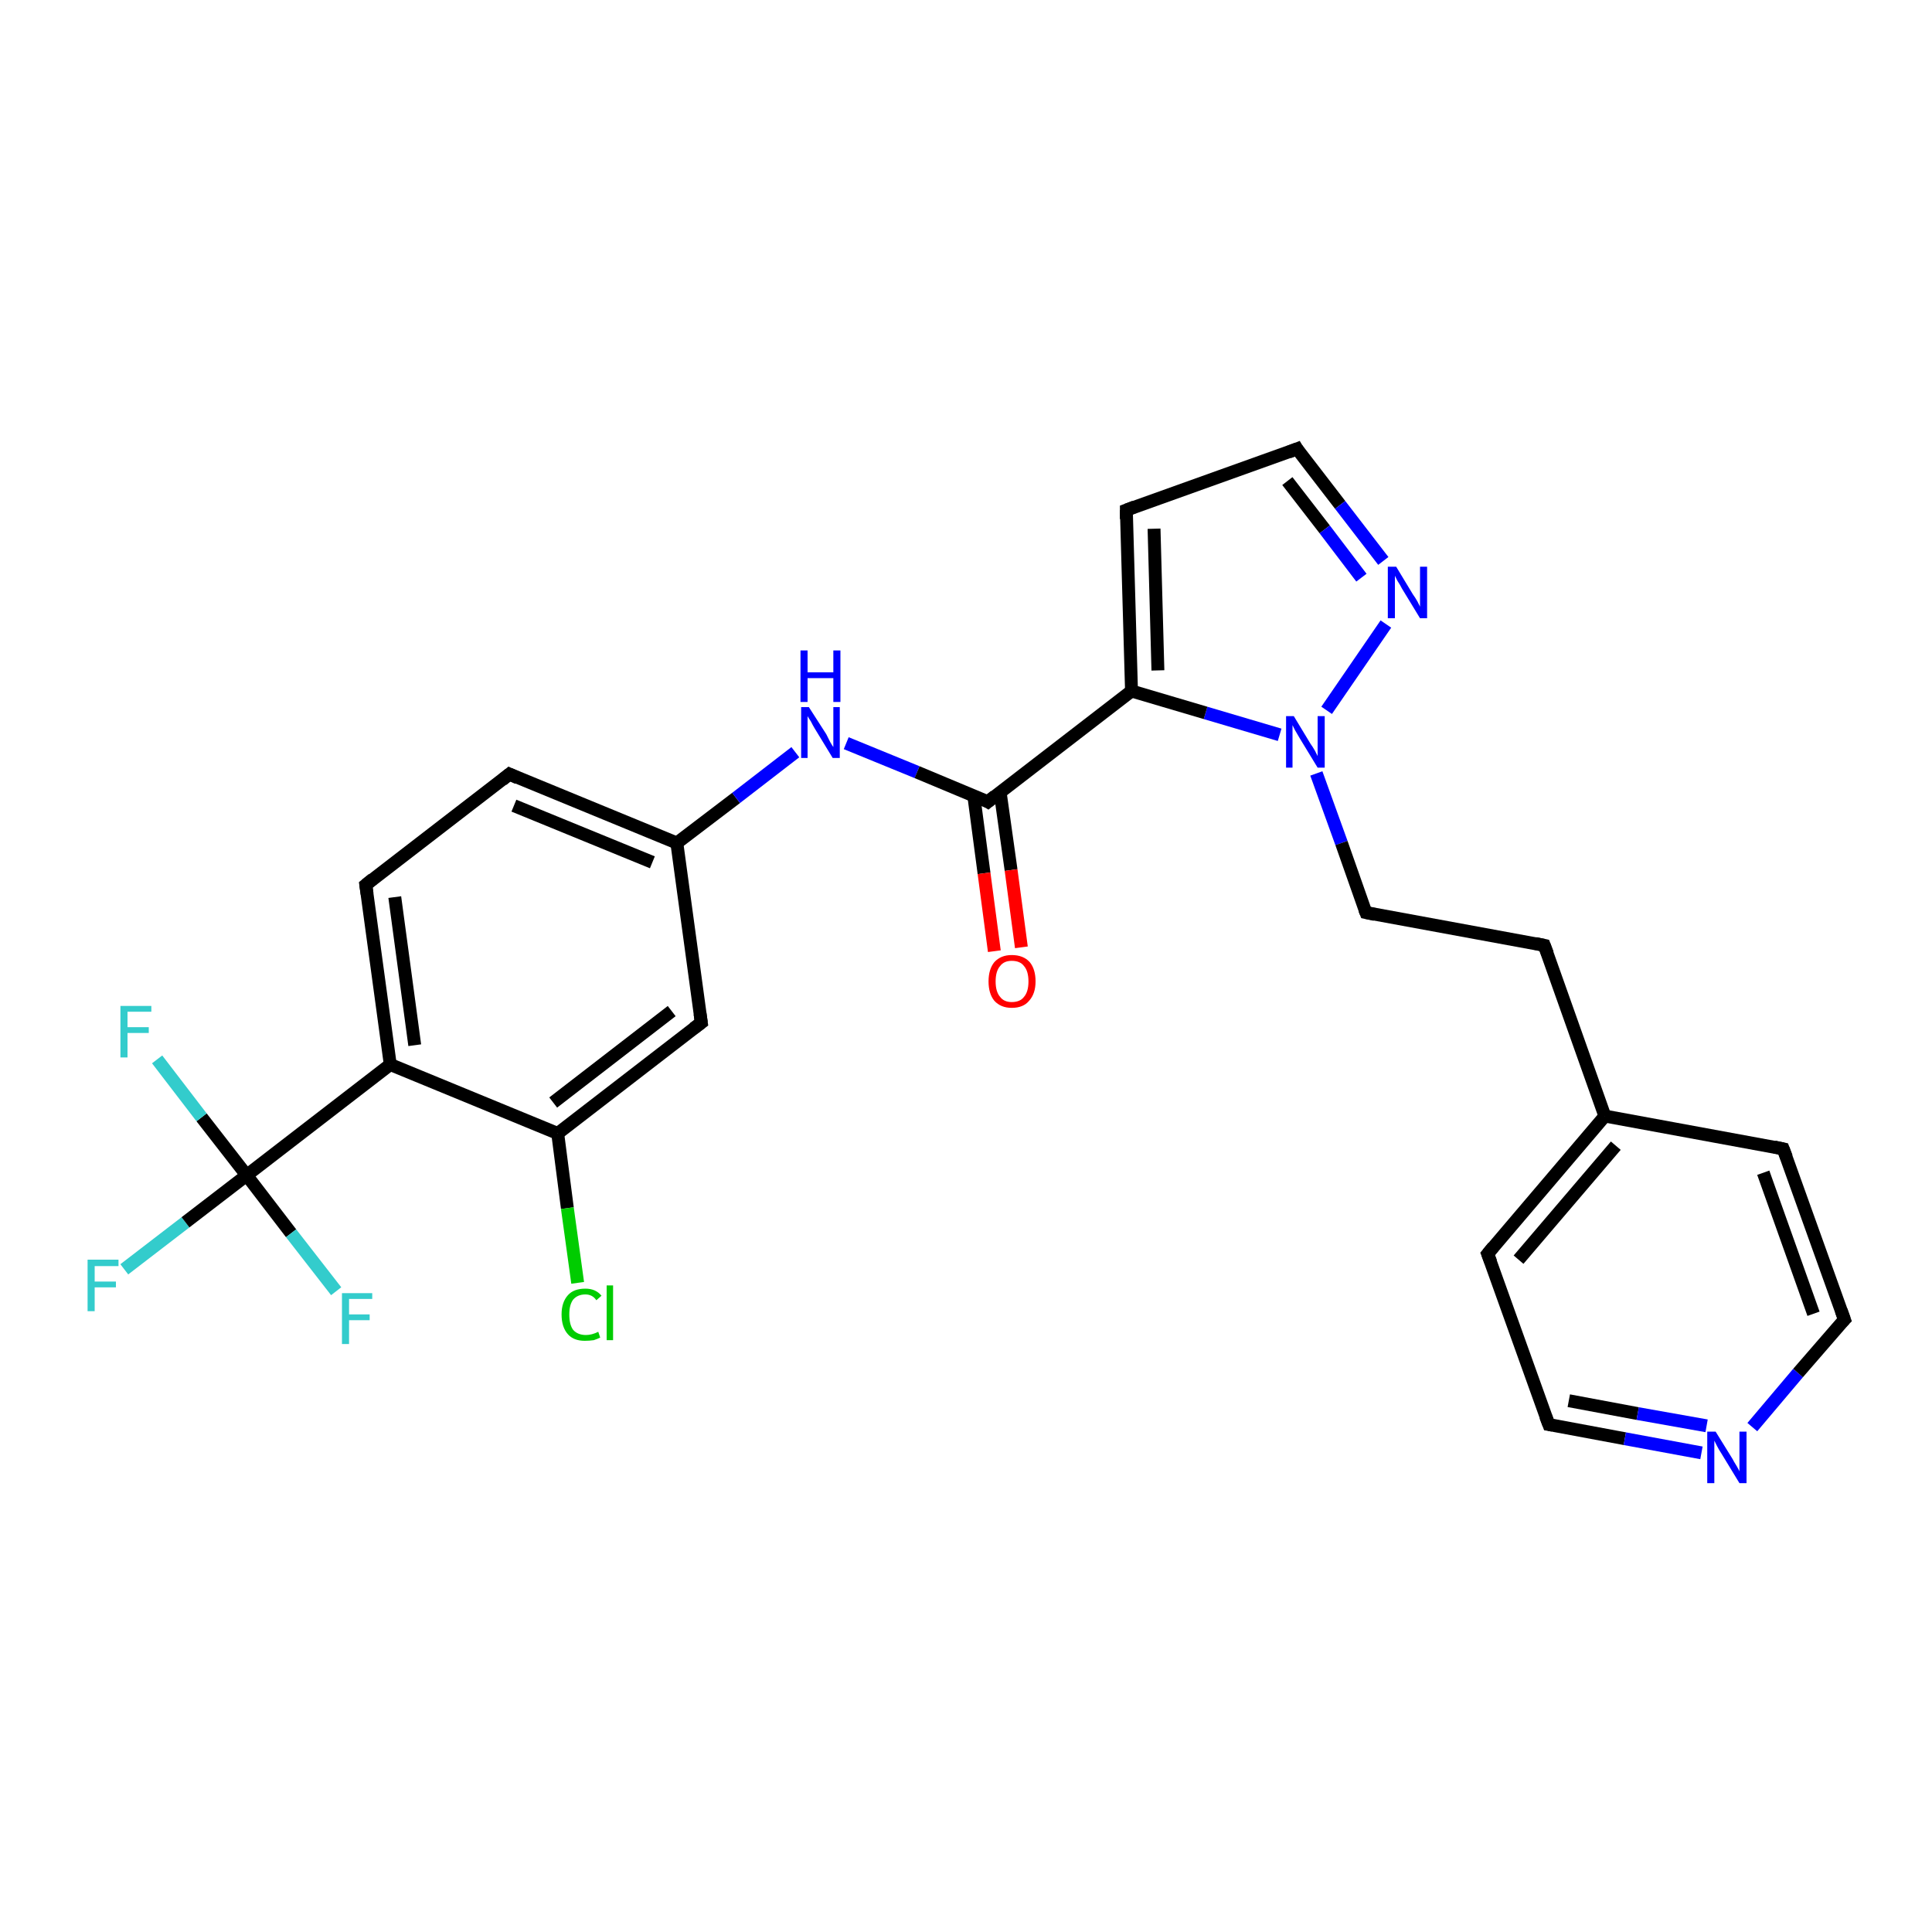 <?xml version='1.0' encoding='iso-8859-1'?>
<svg version='1.1' baseProfile='full'
              xmlns='http://www.w3.org/2000/svg'
                      xmlns:rdkit='http://www.rdkit.org/xml'
                      xmlns:xlink='http://www.w3.org/1999/xlink'
                  xml:space='preserve'
width='300px' height='300px' viewBox='0 0 300 300'>
<!-- END OF HEADER -->
<rect style='opacity:1.0;fill:#FFFFFF;stroke:none' width='300.0' height='300.0' x='0.0' y='0.0'> </rect>
<path class='bond-0 atom-0 atom-1' d='M 19.3,197.1 L 28.8,189.8' style='fill:none;fill-rule:evenodd;stroke:#33CCCC;stroke-width:2.0px;stroke-linecap:butt;stroke-linejoin:miter;stroke-opacity:1' />
<path class='bond-0 atom-0 atom-1' d='M 28.8,189.8 L 38.3,182.5' style='fill:none;fill-rule:evenodd;stroke:#000000;stroke-width:2.0px;stroke-linecap:butt;stroke-linejoin:miter;stroke-opacity:1' />
<path class='bond-1 atom-1 atom-2' d='M 38.3,182.5 L 31.3,173.5' style='fill:none;fill-rule:evenodd;stroke:#000000;stroke-width:2.0px;stroke-linecap:butt;stroke-linejoin:miter;stroke-opacity:1' />
<path class='bond-1 atom-1 atom-2' d='M 31.3,173.5 L 24.4,164.5' style='fill:none;fill-rule:evenodd;stroke:#33CCCC;stroke-width:2.0px;stroke-linecap:butt;stroke-linejoin:miter;stroke-opacity:1' />
<path class='bond-2 atom-1 atom-3' d='M 38.3,182.5 L 45.2,191.5' style='fill:none;fill-rule:evenodd;stroke:#000000;stroke-width:2.0px;stroke-linecap:butt;stroke-linejoin:miter;stroke-opacity:1' />
<path class='bond-2 atom-1 atom-3' d='M 45.2,191.5 L 52.2,200.5' style='fill:none;fill-rule:evenodd;stroke:#33CCCC;stroke-width:2.0px;stroke-linecap:butt;stroke-linejoin:miter;stroke-opacity:1' />
<path class='bond-3 atom-1 atom-4' d='M 38.3,182.5 L 60.6,165.3' style='fill:none;fill-rule:evenodd;stroke:#000000;stroke-width:2.0px;stroke-linecap:butt;stroke-linejoin:miter;stroke-opacity:1' />
<path class='bond-4 atom-4 atom-5' d='M 60.6,165.3 L 56.8,137.4' style='fill:none;fill-rule:evenodd;stroke:#000000;stroke-width:2.0px;stroke-linecap:butt;stroke-linejoin:miter;stroke-opacity:1' />
<path class='bond-4 atom-4 atom-5' d='M 64.4,162.3 L 61.3,139.3' style='fill:none;fill-rule:evenodd;stroke:#000000;stroke-width:2.0px;stroke-linecap:butt;stroke-linejoin:miter;stroke-opacity:1' />
<path class='bond-5 atom-5 atom-6' d='M 56.8,137.4 L 79.1,120.2' style='fill:none;fill-rule:evenodd;stroke:#000000;stroke-width:2.0px;stroke-linecap:butt;stroke-linejoin:miter;stroke-opacity:1' />
<path class='bond-6 atom-6 atom-7' d='M 79.1,120.2 L 105.1,130.9' style='fill:none;fill-rule:evenodd;stroke:#000000;stroke-width:2.0px;stroke-linecap:butt;stroke-linejoin:miter;stroke-opacity:1' />
<path class='bond-6 atom-6 atom-7' d='M 79.8,125.1 L 101.3,133.9' style='fill:none;fill-rule:evenodd;stroke:#000000;stroke-width:2.0px;stroke-linecap:butt;stroke-linejoin:miter;stroke-opacity:1' />
<path class='bond-7 atom-7 atom-8' d='M 105.1,130.9 L 114.3,123.9' style='fill:none;fill-rule:evenodd;stroke:#000000;stroke-width:2.0px;stroke-linecap:butt;stroke-linejoin:miter;stroke-opacity:1' />
<path class='bond-7 atom-7 atom-8' d='M 114.3,123.9 L 123.5,116.8' style='fill:none;fill-rule:evenodd;stroke:#0000FF;stroke-width:2.0px;stroke-linecap:butt;stroke-linejoin:miter;stroke-opacity:1' />
<path class='bond-8 atom-8 atom-9' d='M 131.4,115.4 L 142.4,119.9' style='fill:none;fill-rule:evenodd;stroke:#0000FF;stroke-width:2.0px;stroke-linecap:butt;stroke-linejoin:miter;stroke-opacity:1' />
<path class='bond-8 atom-8 atom-9' d='M 142.4,119.9 L 153.4,124.5' style='fill:none;fill-rule:evenodd;stroke:#000000;stroke-width:2.0px;stroke-linecap:butt;stroke-linejoin:miter;stroke-opacity:1' />
<path class='bond-9 atom-9 atom-10' d='M 151.2,123.5 L 152.8,135.6' style='fill:none;fill-rule:evenodd;stroke:#000000;stroke-width:2.0px;stroke-linecap:butt;stroke-linejoin:miter;stroke-opacity:1' />
<path class='bond-9 atom-9 atom-10' d='M 152.8,135.6 L 154.4,147.7' style='fill:none;fill-rule:evenodd;stroke:#FF0000;stroke-width:2.0px;stroke-linecap:butt;stroke-linejoin:miter;stroke-opacity:1' />
<path class='bond-9 atom-9 atom-10' d='M 155.3,123.0 L 157.0,135.1' style='fill:none;fill-rule:evenodd;stroke:#000000;stroke-width:2.0px;stroke-linecap:butt;stroke-linejoin:miter;stroke-opacity:1' />
<path class='bond-9 atom-9 atom-10' d='M 157.0,135.1 L 158.6,147.1' style='fill:none;fill-rule:evenodd;stroke:#FF0000;stroke-width:2.0px;stroke-linecap:butt;stroke-linejoin:miter;stroke-opacity:1' />
<path class='bond-10 atom-9 atom-11' d='M 153.4,124.5 L 175.7,107.3' style='fill:none;fill-rule:evenodd;stroke:#000000;stroke-width:2.0px;stroke-linecap:butt;stroke-linejoin:miter;stroke-opacity:1' />
<path class='bond-11 atom-11 atom-12' d='M 175.7,107.3 L 174.9,79.2' style='fill:none;fill-rule:evenodd;stroke:#000000;stroke-width:2.0px;stroke-linecap:butt;stroke-linejoin:miter;stroke-opacity:1' />
<path class='bond-11 atom-11 atom-12' d='M 179.8,104.1 L 179.2,82.1' style='fill:none;fill-rule:evenodd;stroke:#000000;stroke-width:2.0px;stroke-linecap:butt;stroke-linejoin:miter;stroke-opacity:1' />
<path class='bond-12 atom-12 atom-13' d='M 174.9,79.2 L 201.4,69.7' style='fill:none;fill-rule:evenodd;stroke:#000000;stroke-width:2.0px;stroke-linecap:butt;stroke-linejoin:miter;stroke-opacity:1' />
<path class='bond-13 atom-13 atom-14' d='M 201.4,69.7 L 208.1,78.4' style='fill:none;fill-rule:evenodd;stroke:#000000;stroke-width:2.0px;stroke-linecap:butt;stroke-linejoin:miter;stroke-opacity:1' />
<path class='bond-13 atom-13 atom-14' d='M 208.1,78.4 L 214.8,87.1' style='fill:none;fill-rule:evenodd;stroke:#0000FF;stroke-width:2.0px;stroke-linecap:butt;stroke-linejoin:miter;stroke-opacity:1' />
<path class='bond-13 atom-13 atom-14' d='M 199.9,74.7 L 205.7,82.2' style='fill:none;fill-rule:evenodd;stroke:#000000;stroke-width:2.0px;stroke-linecap:butt;stroke-linejoin:miter;stroke-opacity:1' />
<path class='bond-13 atom-13 atom-14' d='M 205.7,82.2 L 211.4,89.7' style='fill:none;fill-rule:evenodd;stroke:#0000FF;stroke-width:2.0px;stroke-linecap:butt;stroke-linejoin:miter;stroke-opacity:1' />
<path class='bond-14 atom-14 atom-15' d='M 215.2,96.9 L 206.0,110.3' style='fill:none;fill-rule:evenodd;stroke:#0000FF;stroke-width:2.0px;stroke-linecap:butt;stroke-linejoin:miter;stroke-opacity:1' />
<path class='bond-15 atom-15 atom-16' d='M 204.4,120.1 L 208.3,130.9' style='fill:none;fill-rule:evenodd;stroke:#0000FF;stroke-width:2.0px;stroke-linecap:butt;stroke-linejoin:miter;stroke-opacity:1' />
<path class='bond-15 atom-15 atom-16' d='M 208.3,130.9 L 212.1,141.7' style='fill:none;fill-rule:evenodd;stroke:#000000;stroke-width:2.0px;stroke-linecap:butt;stroke-linejoin:miter;stroke-opacity:1' />
<path class='bond-16 atom-16 atom-17' d='M 212.1,141.7 L 239.8,146.8' style='fill:none;fill-rule:evenodd;stroke:#000000;stroke-width:2.0px;stroke-linecap:butt;stroke-linejoin:miter;stroke-opacity:1' />
<path class='bond-17 atom-17 atom-18' d='M 239.8,146.8 L 249.2,173.3' style='fill:none;fill-rule:evenodd;stroke:#000000;stroke-width:2.0px;stroke-linecap:butt;stroke-linejoin:miter;stroke-opacity:1' />
<path class='bond-18 atom-18 atom-19' d='M 249.2,173.3 L 231.0,194.7' style='fill:none;fill-rule:evenodd;stroke:#000000;stroke-width:2.0px;stroke-linecap:butt;stroke-linejoin:miter;stroke-opacity:1' />
<path class='bond-18 atom-18 atom-19' d='M 250.9,177.9 L 235.8,195.6' style='fill:none;fill-rule:evenodd;stroke:#000000;stroke-width:2.0px;stroke-linecap:butt;stroke-linejoin:miter;stroke-opacity:1' />
<path class='bond-19 atom-19 atom-20' d='M 231.0,194.7 L 240.5,221.2' style='fill:none;fill-rule:evenodd;stroke:#000000;stroke-width:2.0px;stroke-linecap:butt;stroke-linejoin:miter;stroke-opacity:1' />
<path class='bond-20 atom-20 atom-21' d='M 240.5,221.2 L 252.3,223.4' style='fill:none;fill-rule:evenodd;stroke:#000000;stroke-width:2.0px;stroke-linecap:butt;stroke-linejoin:miter;stroke-opacity:1' />
<path class='bond-20 atom-20 atom-21' d='M 252.3,223.4 L 264.2,225.6' style='fill:none;fill-rule:evenodd;stroke:#0000FF;stroke-width:2.0px;stroke-linecap:butt;stroke-linejoin:miter;stroke-opacity:1' />
<path class='bond-20 atom-20 atom-21' d='M 243.6,217.5 L 254.3,219.5' style='fill:none;fill-rule:evenodd;stroke:#000000;stroke-width:2.0px;stroke-linecap:butt;stroke-linejoin:miter;stroke-opacity:1' />
<path class='bond-20 atom-20 atom-21' d='M 254.3,219.5 L 265.0,221.4' style='fill:none;fill-rule:evenodd;stroke:#0000FF;stroke-width:2.0px;stroke-linecap:butt;stroke-linejoin:miter;stroke-opacity:1' />
<path class='bond-21 atom-21 atom-22' d='M 272.1,221.6 L 279.2,213.2' style='fill:none;fill-rule:evenodd;stroke:#0000FF;stroke-width:2.0px;stroke-linecap:butt;stroke-linejoin:miter;stroke-opacity:1' />
<path class='bond-21 atom-21 atom-22' d='M 279.2,213.2 L 286.4,204.9' style='fill:none;fill-rule:evenodd;stroke:#000000;stroke-width:2.0px;stroke-linecap:butt;stroke-linejoin:miter;stroke-opacity:1' />
<path class='bond-22 atom-22 atom-23' d='M 286.4,204.9 L 276.9,178.4' style='fill:none;fill-rule:evenodd;stroke:#000000;stroke-width:2.0px;stroke-linecap:butt;stroke-linejoin:miter;stroke-opacity:1' />
<path class='bond-22 atom-22 atom-23' d='M 281.6,204.0 L 273.8,182.1' style='fill:none;fill-rule:evenodd;stroke:#000000;stroke-width:2.0px;stroke-linecap:butt;stroke-linejoin:miter;stroke-opacity:1' />
<path class='bond-23 atom-7 atom-24' d='M 105.1,130.9 L 108.9,158.8' style='fill:none;fill-rule:evenodd;stroke:#000000;stroke-width:2.0px;stroke-linecap:butt;stroke-linejoin:miter;stroke-opacity:1' />
<path class='bond-24 atom-24 atom-25' d='M 108.9,158.8 L 86.6,176.0' style='fill:none;fill-rule:evenodd;stroke:#000000;stroke-width:2.0px;stroke-linecap:butt;stroke-linejoin:miter;stroke-opacity:1' />
<path class='bond-24 atom-24 atom-25' d='M 104.3,157.0 L 85.9,171.2' style='fill:none;fill-rule:evenodd;stroke:#000000;stroke-width:2.0px;stroke-linecap:butt;stroke-linejoin:miter;stroke-opacity:1' />
<path class='bond-25 atom-25 atom-26' d='M 86.6,176.0 L 88.1,187.6' style='fill:none;fill-rule:evenodd;stroke:#000000;stroke-width:2.0px;stroke-linecap:butt;stroke-linejoin:miter;stroke-opacity:1' />
<path class='bond-25 atom-25 atom-26' d='M 88.1,187.6 L 89.7,199.2' style='fill:none;fill-rule:evenodd;stroke:#00CC00;stroke-width:2.0px;stroke-linecap:butt;stroke-linejoin:miter;stroke-opacity:1' />
<path class='bond-26 atom-25 atom-4' d='M 86.6,176.0 L 60.6,165.3' style='fill:none;fill-rule:evenodd;stroke:#000000;stroke-width:2.0px;stroke-linecap:butt;stroke-linejoin:miter;stroke-opacity:1' />
<path class='bond-27 atom-15 atom-11' d='M 198.7,114.1 L 187.2,110.7' style='fill:none;fill-rule:evenodd;stroke:#0000FF;stroke-width:2.0px;stroke-linecap:butt;stroke-linejoin:miter;stroke-opacity:1' />
<path class='bond-27 atom-15 atom-11' d='M 187.2,110.7 L 175.7,107.3' style='fill:none;fill-rule:evenodd;stroke:#000000;stroke-width:2.0px;stroke-linecap:butt;stroke-linejoin:miter;stroke-opacity:1' />
<path class='bond-28 atom-23 atom-18' d='M 276.9,178.4 L 249.2,173.3' style='fill:none;fill-rule:evenodd;stroke:#000000;stroke-width:2.0px;stroke-linecap:butt;stroke-linejoin:miter;stroke-opacity:1' />
<path d='M 57.0,138.8 L 56.8,137.4 L 57.9,136.5' style='fill:none;stroke:#000000;stroke-width:2.0px;stroke-linecap:butt;stroke-linejoin:miter;stroke-opacity:1;' />
<path d='M 78.0,121.1 L 79.1,120.2 L 80.4,120.8' style='fill:none;stroke:#000000;stroke-width:2.0px;stroke-linecap:butt;stroke-linejoin:miter;stroke-opacity:1;' />
<path d='M 152.9,124.2 L 153.4,124.5 L 154.5,123.6' style='fill:none;stroke:#000000;stroke-width:2.0px;stroke-linecap:butt;stroke-linejoin:miter;stroke-opacity:1;' />
<path d='M 174.9,80.6 L 174.9,79.2 L 176.2,78.7' style='fill:none;stroke:#000000;stroke-width:2.0px;stroke-linecap:butt;stroke-linejoin:miter;stroke-opacity:1;' />
<path d='M 200.1,70.2 L 201.4,69.7 L 201.7,70.2' style='fill:none;stroke:#000000;stroke-width:2.0px;stroke-linecap:butt;stroke-linejoin:miter;stroke-opacity:1;' />
<path d='M 211.9,141.2 L 212.1,141.7 L 213.5,142.0' style='fill:none;stroke:#000000;stroke-width:2.0px;stroke-linecap:butt;stroke-linejoin:miter;stroke-opacity:1;' />
<path d='M 238.4,146.5 L 239.8,146.8 L 240.3,148.1' style='fill:none;stroke:#000000;stroke-width:2.0px;stroke-linecap:butt;stroke-linejoin:miter;stroke-opacity:1;' />
<path d='M 231.9,193.6 L 231.0,194.7 L 231.5,196.0' style='fill:none;stroke:#000000;stroke-width:2.0px;stroke-linecap:butt;stroke-linejoin:miter;stroke-opacity:1;' />
<path d='M 240.0,219.9 L 240.5,221.2 L 241.1,221.3' style='fill:none;stroke:#000000;stroke-width:2.0px;stroke-linecap:butt;stroke-linejoin:miter;stroke-opacity:1;' />
<path d='M 286.0,205.3 L 286.4,204.9 L 285.9,203.5' style='fill:none;stroke:#000000;stroke-width:2.0px;stroke-linecap:butt;stroke-linejoin:miter;stroke-opacity:1;' />
<path d='M 277.4,179.7 L 276.9,178.4 L 275.5,178.1' style='fill:none;stroke:#000000;stroke-width:2.0px;stroke-linecap:butt;stroke-linejoin:miter;stroke-opacity:1;' />
<path d='M 108.7,157.4 L 108.9,158.8 L 107.7,159.7' style='fill:none;stroke:#000000;stroke-width:2.0px;stroke-linecap:butt;stroke-linejoin:miter;stroke-opacity:1;' />
<path class='atom-0' d='M 13.6 195.6
L 18.4 195.6
L 18.4 196.6
L 14.7 196.6
L 14.7 199.0
L 18.0 199.0
L 18.0 199.9
L 14.7 199.9
L 14.7 203.6
L 13.6 203.6
L 13.6 195.6
' fill='#33CCCC'/>
<path class='atom-2' d='M 18.7 156.2
L 23.5 156.2
L 23.5 157.1
L 19.8 157.1
L 19.8 159.5
L 23.1 159.5
L 23.1 160.4
L 19.8 160.4
L 19.8 164.2
L 18.7 164.2
L 18.7 156.2
' fill='#33CCCC'/>
<path class='atom-3' d='M 53.1 200.8
L 57.8 200.8
L 57.8 201.7
L 54.2 201.7
L 54.2 204.1
L 57.4 204.1
L 57.4 205.0
L 54.2 205.0
L 54.2 208.7
L 53.1 208.7
L 53.1 200.8
' fill='#33CCCC'/>
<path class='atom-8' d='M 125.6 109.8
L 128.3 114.0
Q 128.5 114.4, 128.9 115.2
Q 129.3 115.9, 129.4 116.0
L 129.4 109.8
L 130.4 109.8
L 130.4 117.7
L 129.3 117.7
L 126.5 113.1
Q 126.2 112.6, 125.9 112.0
Q 125.5 111.4, 125.4 111.2
L 125.4 117.7
L 124.4 117.7
L 124.4 109.8
L 125.6 109.8
' fill='#0000FF'/>
<path class='atom-8' d='M 124.3 101.0
L 125.4 101.0
L 125.4 104.4
L 129.4 104.4
L 129.4 101.0
L 130.5 101.0
L 130.5 109.0
L 129.4 109.0
L 129.4 105.3
L 125.4 105.3
L 125.4 109.0
L 124.3 109.0
L 124.3 101.0
' fill='#0000FF'/>
<path class='atom-10' d='M 153.5 152.4
Q 153.5 150.5, 154.4 149.4
Q 155.4 148.3, 157.1 148.3
Q 158.9 148.3, 159.9 149.4
Q 160.8 150.5, 160.8 152.4
Q 160.8 154.3, 159.8 155.4
Q 158.9 156.5, 157.1 156.5
Q 155.4 156.5, 154.4 155.4
Q 153.5 154.3, 153.5 152.4
M 157.1 155.6
Q 158.4 155.6, 159.0 154.8
Q 159.7 154.0, 159.7 152.4
Q 159.7 150.8, 159.0 150.0
Q 158.4 149.2, 157.1 149.2
Q 155.9 149.2, 155.3 150.0
Q 154.6 150.8, 154.6 152.4
Q 154.6 154.0, 155.3 154.8
Q 155.9 155.6, 157.1 155.6
' fill='#FF0000'/>
<path class='atom-14' d='M 216.8 88.0
L 219.4 92.3
Q 219.7 92.7, 220.1 93.4
Q 220.5 94.2, 220.5 94.2
L 220.5 88.0
L 221.6 88.0
L 221.6 96.0
L 220.5 96.0
L 217.7 91.4
Q 217.4 90.8, 217.0 90.2
Q 216.7 89.6, 216.6 89.4
L 216.6 96.0
L 215.5 96.0
L 215.5 88.0
L 216.8 88.0
' fill='#0000FF'/>
<path class='atom-15' d='M 200.9 111.2
L 203.5 115.5
Q 203.8 115.9, 204.2 116.6
Q 204.6 117.4, 204.6 117.4
L 204.6 111.2
L 205.7 111.2
L 205.7 119.2
L 204.6 119.2
L 201.8 114.6
Q 201.5 114.1, 201.1 113.4
Q 200.8 112.8, 200.7 112.6
L 200.7 119.2
L 199.7 119.2
L 199.7 111.2
L 200.9 111.2
' fill='#0000FF'/>
<path class='atom-21' d='M 266.4 222.3
L 269.0 226.5
Q 269.2 226.9, 269.7 227.7
Q 270.1 228.4, 270.1 228.5
L 270.1 222.3
L 271.2 222.3
L 271.2 230.3
L 270.1 230.3
L 267.3 225.7
Q 266.9 225.1, 266.6 224.5
Q 266.3 223.9, 266.2 223.7
L 266.2 230.3
L 265.1 230.3
L 265.1 222.3
L 266.4 222.3
' fill='#0000FF'/>
<path class='atom-26' d='M 87.2 204.1
Q 87.2 202.2, 88.2 201.1
Q 89.1 200.1, 90.9 200.1
Q 92.5 200.1, 93.4 201.2
L 92.6 201.9
Q 92.0 201.0, 90.9 201.0
Q 89.7 201.0, 89.0 201.8
Q 88.4 202.6, 88.4 204.1
Q 88.4 205.7, 89.0 206.5
Q 89.7 207.3, 91.0 207.3
Q 91.9 207.3, 92.9 206.8
L 93.2 207.7
Q 92.8 207.9, 92.2 208.1
Q 91.5 208.2, 90.8 208.2
Q 89.1 208.2, 88.2 207.2
Q 87.2 206.1, 87.2 204.1
' fill='#00CC00'/>
<path class='atom-26' d='M 94.2 199.6
L 95.2 199.6
L 95.2 208.1
L 94.2 208.1
L 94.2 199.6
' fill='#00CC00'/>
</svg>

